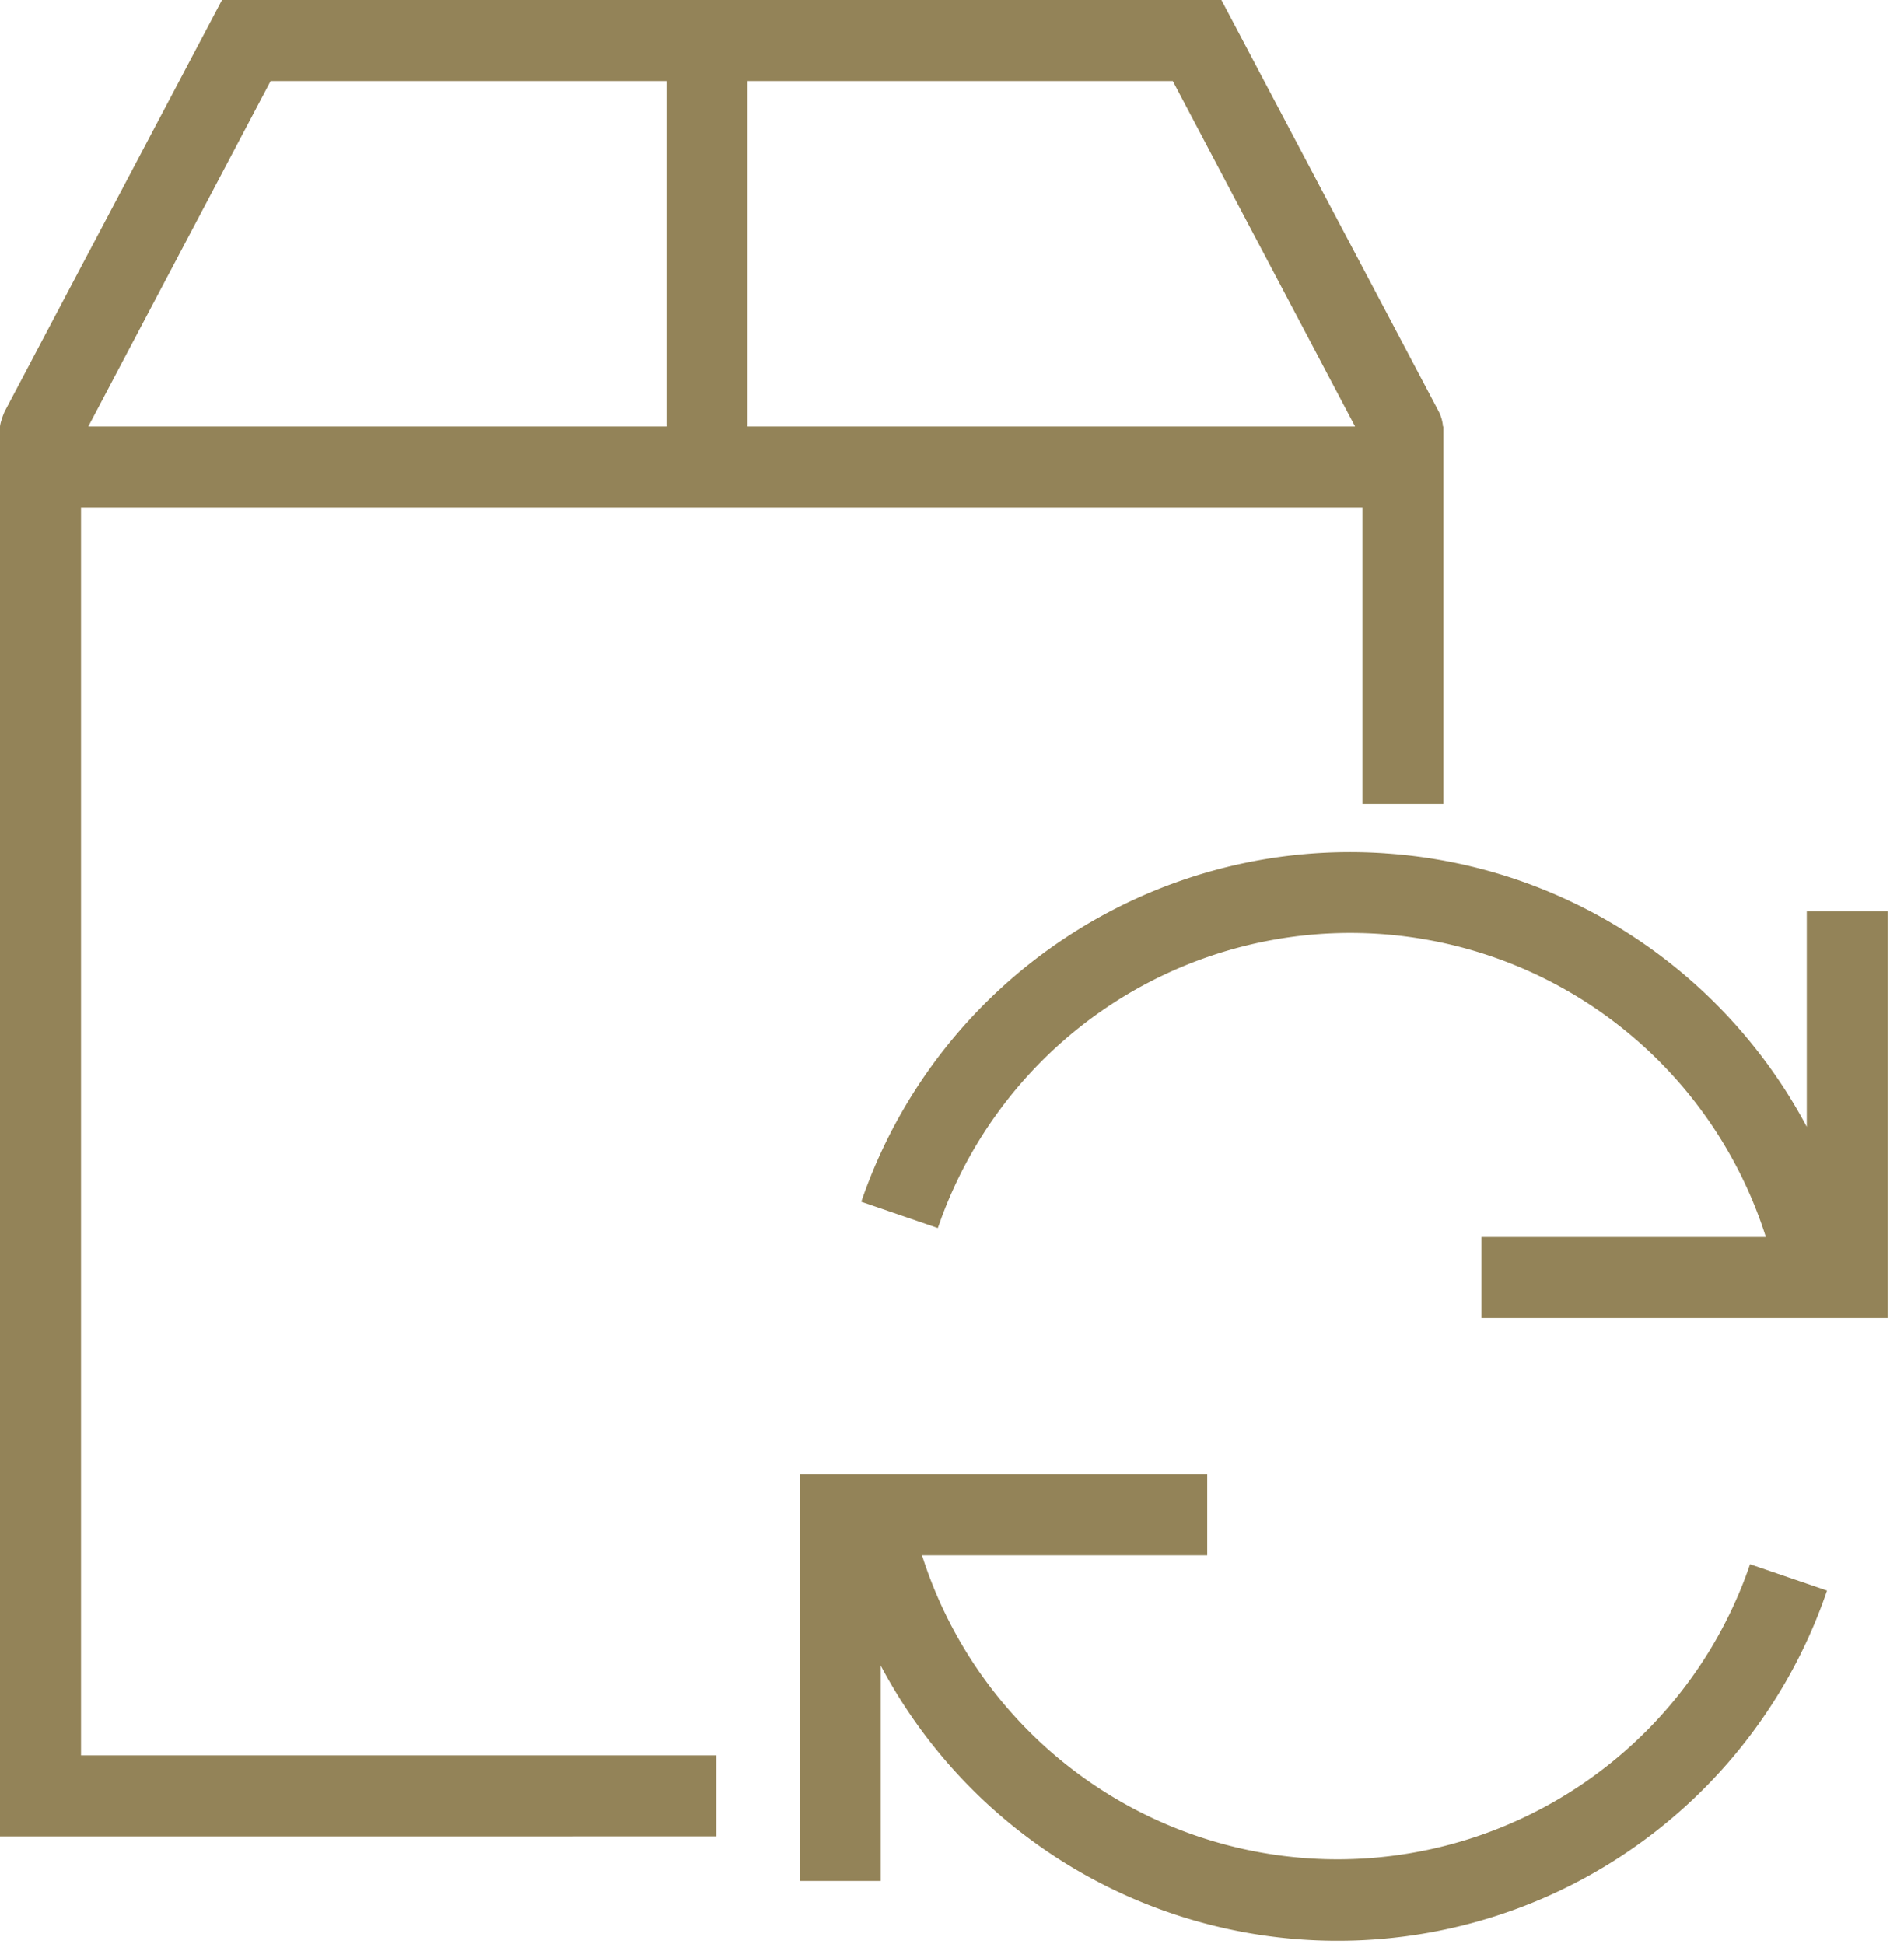 <svg xmlns="http://www.w3.org/2000/svg" width="47" height="48">
  <path fill="#938358" fill-rule="evenodd" d="M29.8 36.4v2h-7.04a10.76 10.76 0 0 0 20.34.5l.1-.28 1.9.65a12.76 12.76 0 0 1-23.36 1.85v5.32h-2V36.4H29.8zM30.15 0l5.37 10.17a1 1 0 0 1 .1.36h.01v9.32h-2v-7.32H2v30.81h15.68v2H0V10.53c.01-.09.04-.17.07-.26l.04-.1L5.48 0h24.7zm4.05 21.07c4.48.3 8.37 2.93 10.4 6.75V22.5h2v10.04H36.57v-2h7.02a10.76 10.76 0 0 0-20.34-.5l-.1.28-1.89-.65c1.87-5.46 7.18-9 12.95-8.6zM16.45 2H6.68l-4.5 8.53h14.27V2zm12.5 0h-10.5v8.53h15L28.95 2z"/>
</svg>
